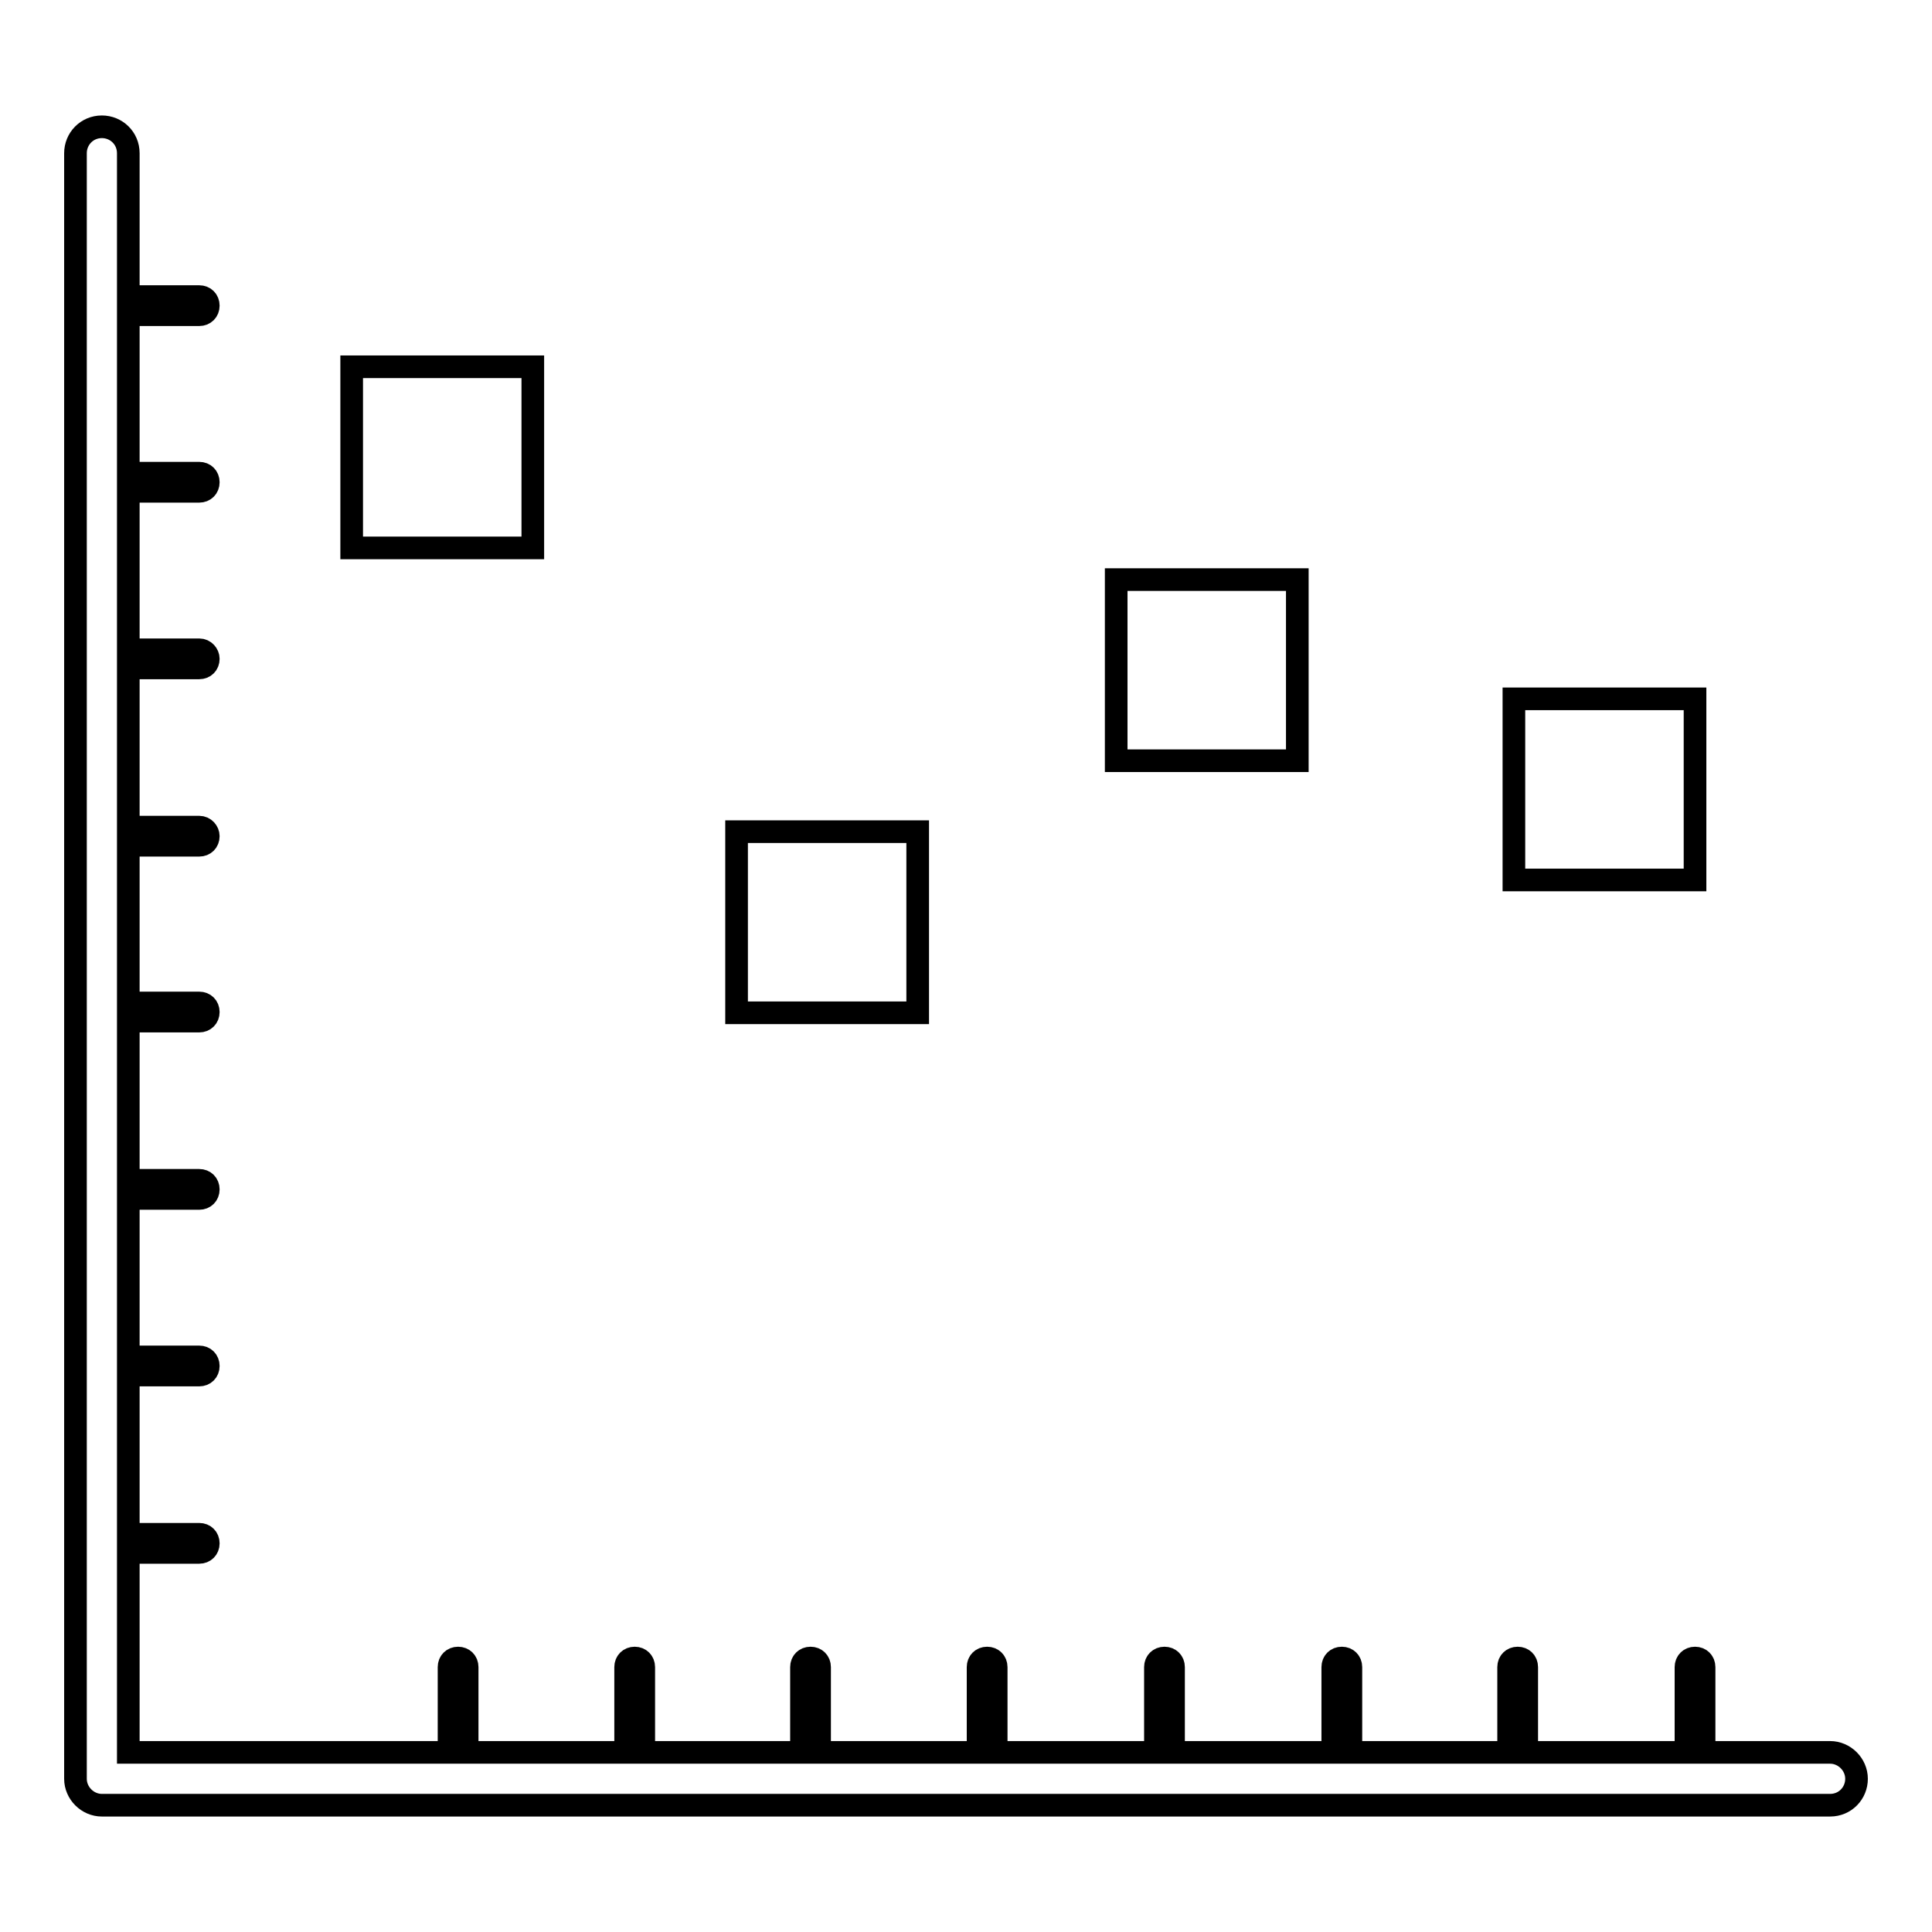 <?xml version="1.0" encoding="utf-8"?>
<!-- Svg Vector Icons : http://www.onlinewebfonts.com/icon -->
<!DOCTYPE svg PUBLIC "-//W3C//DTD SVG 1.1//EN" "http://www.w3.org/Graphics/SVG/1.1/DTD/svg11.dtd">
<svg version="1.1" xmlns="http://www.w3.org/2000/svg" xmlns:xlink="http://www.w3.org/1999/xlink" x="0px" y="0px" viewBox="0 0 256 256" enable-background="new 0 0 256 256" xml:space="preserve">
<g><g><g><g><path stroke-width="3" fill-opacity="0" stroke="#000000"  d="M242.5,232.2h-16.7v-11.3c0-0.7-0.5-1.2-1.2-1.2c-0.7,0-1.2,0.5-1.2,1.2v11.3h-21.1v-11.3c0-0.7-0.5-1.2-1.2-1.2s-1.2,0.5-1.2,1.2v11.3H179v-11.3c0-0.7-0.5-1.2-1.2-1.2s-1.2,0.5-1.2,1.2v11.3h-21.1v-11.3c0-0.7-0.5-1.2-1.2-1.2s-1.2,0.5-1.2,1.2v11.3h-21.1v-11.3c0-0.7-0.5-1.2-1.2-1.2s-1.2,0.5-1.2,1.2v11.3h-21v-11.3c0-0.7-0.5-1.2-1.2-1.2s-1.2,0.5-1.2,1.2v11.3H85.3v-11.3c0-0.7-0.5-1.2-1.2-1.2c-0.7,0-1.2,0.5-1.2,1.2v11.3H61.9v-11.3c0-0.7-0.5-1.2-1.2-1.2c-0.7,0-1.2,0.5-1.2,1.2v11.3H17v-26.5h9.4c0.7,0,1.2-0.5,1.2-1.2s-0.5-1.2-1.2-1.2H17v-21.1h9.4c0.7,0,1.2-0.5,1.2-1.2s-0.5-1.2-1.2-1.2H17v-21h9.4c0.7,0,1.2-0.5,1.2-1.2s-0.5-1.2-1.2-1.2H17v-21.1h9.4c0.7,0,1.2-0.5,1.2-1.2s-0.5-1.2-1.2-1.2H17V112h9.4c0.7,0,1.2-0.5,1.2-1.2c0-0.6-0.5-1.2-1.2-1.2H17V88.5h9.4c0.7,0,1.2-0.5,1.2-1.2c0-0.6-0.5-1.2-1.2-1.2H17V65.1h9.4c0.7,0,1.2-0.5,1.2-1.2c0-0.7-0.5-1.2-1.2-1.2H17V41.7h9.4c0.7,0,1.2-0.5,1.2-1.2c0-0.7-0.5-1.2-1.2-1.2H17v-19c0-2-1.6-3.5-3.5-3.5c-2,0-3.5,1.6-3.5,3.5v215.4c0,1.9,1.6,3.5,3.5,3.5h229c2,0,3.5-1.6,3.5-3.5C246,233.8,244.4,232.2,242.5,232.2z"/><path stroke-width="3" fill-opacity="0" stroke="#000000"  d="M46.6 48.6h24v24h-24z"/><path stroke-width="3" fill-opacity="0" stroke="#000000"  d="M97.6 110.2h24v24h-24z"/><path stroke-width="3" fill-opacity="0" stroke="#000000"  d="M147.9 76.8h24v24h-24z"/><path stroke-width="3" fill-opacity="0" stroke="#000000"  d="M200.6 92.6h24v24h-24z"/></g></g><g></g><g></g><g></g><g></g><g></g><g></g><g></g><g></g><g></g><g></g><g></g><g></g><g></g><g></g><g></g></g></g>
</svg>